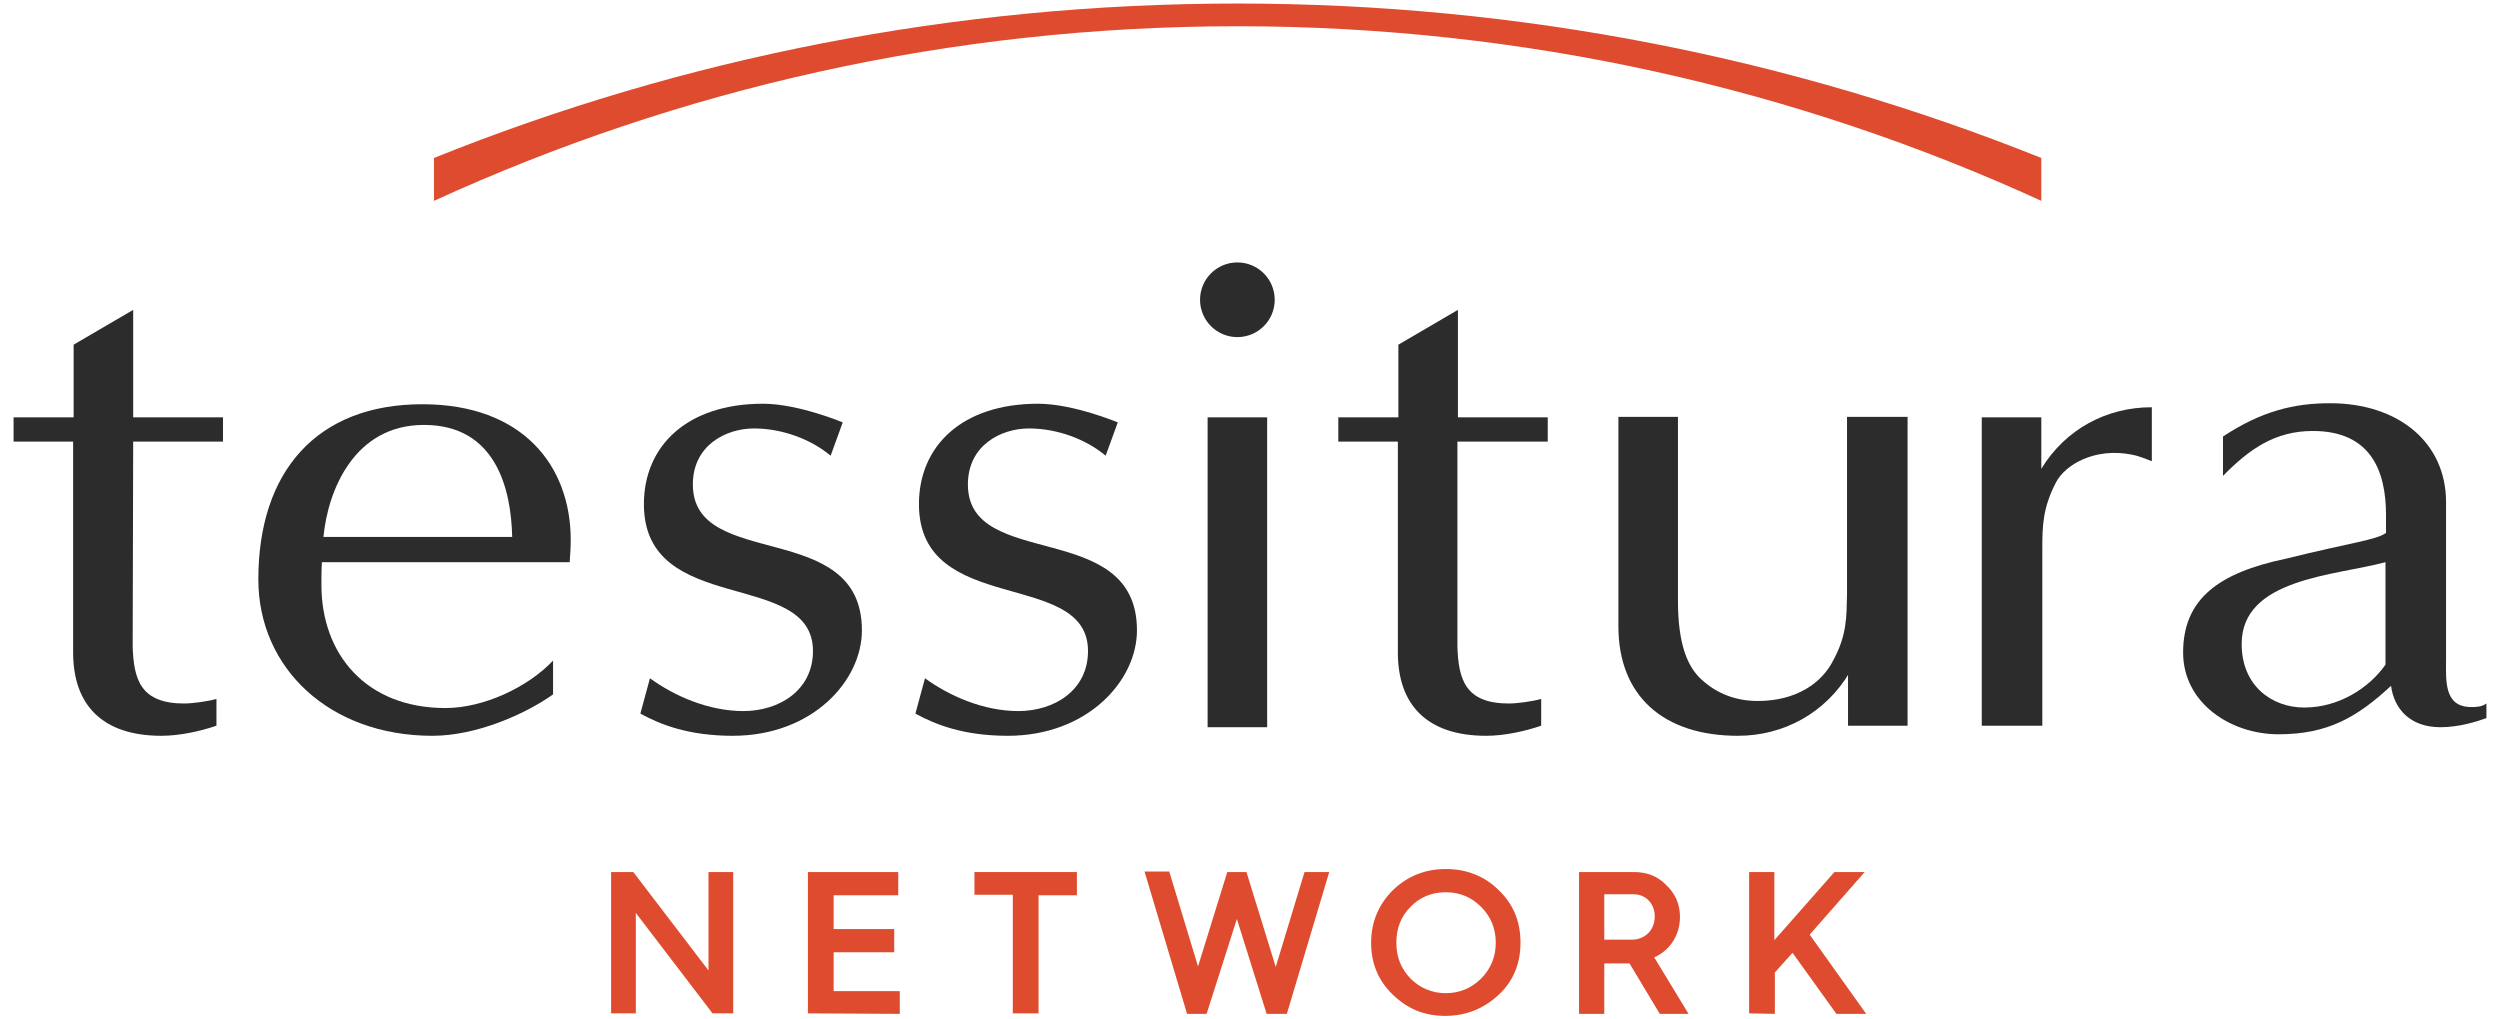 <?xml version="1.0" encoding="UTF-8"?>
<svg width="103px" height="42px" viewBox="0 0 490 202" version="1.1" xmlns="http://www.w3.org/2000/svg" xmlns:xlink="http://www.w3.org/1999/xlink">
    <!-- Generator: Sketch 45.2 (43514) - http://www.bohemiancoding.com/sketch -->
    <title>Tessitura Network logo</title>
    <desc>Created with Sketch.</desc>
    <defs></defs>
    <g id="Page-1" stroke="none" stroke-width="1" fill="none" fill-rule="evenodd">
        <g id="Tessitura-Network-logo" fill-rule="nonzero">
            <g id="Group" transform="translate(0, 52)" fill="#2B2C2B">
                <path d="M23.7,35.5 L41.5,35.5 L41.5,30.7 L23.7,30.7 L23.7,9.4 L11.9,16.3 L11.9,30.7 L0,30.7 L0,35.5 L11.8,35.5 L11.8,77.3 C11.8,87.6 17.5,93.8 29.3,93.8 C32.9,93.8 37,92.9 40.2,91.8 L40.2,86.5 C38.4,87 35.4,87.4 33.8,87.4 C25.2,87.4 23.8,82.7 23.6,76.1 L23.7,35.5 L23.7,35.5 Z" id="Shape"></path>
                <path d="M286.2,35.5 L304,35.5 L304,30.7 L286.2,30.7 L286.2,9.4 L274.4,16.3 L274.4,30.7 L262.5,30.7 L262.5,35.5 L274.3,35.5 L274.3,77.3 C274.3,87.6 280,93.8 291.8,93.8 C295.4,93.8 299.5,92.9 302.7,91.8 L302.7,86.5 C300.9,87 297.9,87.4 296.3,87.4 C287.7,87.4 286.3,82.7 286.1,76.1 L286.1,35.5 L286.2,35.5 Z" id="Shape"></path>
                <rect id="Rectangle-path" x="236.6" y="30.7" width="11.8" height="61.4"></rect>
                <circle id="Oval" cx="242.5" cy="7.4" r="7.4"></circle>
                <path d="M180.6,82.4 C185.4,85.9 192.2,88.9 199.1,88.9 C206.2,88.9 212.9,84.8 212.9,77 C212.9,60.6 179.4,70.3 179.4,47.9 C179.4,36.4 187.9,28 203,28 C210,28 218.8,31.7 218.8,31.7 L216.4,38.3 C212.6,35.1 206.9,32.9 201.2,32.9 C195.7,32.9 189.1,36.2 189.1,44 C189.1,61.2 222.6,50.6 222.6,72.9 C222.6,82.9 212.8,93.8 197,93.8 C188.3,93.8 182.7,91.6 178.7,89.4 L180.6,82.4 Z" id="Shape"></path>
                <path d="M126.1,82.4 C130.9,85.9 137.7,88.9 144.6,88.9 C151.7,88.9 158.4,84.8 158.4,77 C158.4,60.6 124.9,70.3 124.9,47.9 C124.9,36.4 133.4,28 148.5,28 C155.5,28 164.3,31.7 164.3,31.7 L161.9,38.3 C158.1,35.1 152.4,32.9 146.7,32.9 C141.2,32.9 134.6,36.2 134.6,44 C134.6,61.2 168.1,50.6 168.1,72.9 C168.1,82.9 158.3,93.8 142.5,93.8 C133.8,93.8 128.2,91.6 124.2,89.4 L126.1,82.4 Z" id="Shape"></path>
                <path d="M363.9,81.1 C359.1,89.3 350.7,93.8 341.7,93.8 C326.9,93.8 318,85.9 318,72.1 L318,30.6 L329.8,30.6 L329.8,67 C329.8,75.7 331.7,79.8 334,82.2 C336.6,84.8 340.4,86.9 345.6,86.9 C353.2,86.9 358.3,83.4 360.6,78.8 C363.3,73.8 363.2,70.2 363.3,65.8 L363.3,30.6 L375.3,30.6 L375.3,91.8 L363.5,91.8 L363.5,79.9" id="Shape"></path>
                <path d="M423.6,28.7 C414.8,28.7 406.6,33 401.8,40.9 L401.8,30.7 L390,30.7 L390,91.8 L402,91.8 L402,56.6 C402,52.2 402.1,48.6 404.7,43.6 C406.5,40.1 412.4,36.6 419.8,38.1 C421.4,38.4 423.7,39.4 423.7,39.4 L423.7,28.7 L423.6,28.7 Z" id="Shape"></path>
                <path d="M487,88.1 C481.5,88.1 482,82.8 482,78.4 C482,67.3 482,57.5 482,47.5 C482,35.7 472.6,27.9 459,27.9 C452,27.9 445.5,29.4 437.8,34.5 L437.8,42.3 C443,37 448.1,33.4 455.6,33.4 C467,33.4 470.1,41.2 470.1,50 L470.1,50 L470.1,50 L470.1,53.6 C468.2,55 463.2,55.5 450.3,58.7 C436.9,61.5 429.9,66.7 429.9,77.3 C429.9,87.3 439.3,93.5 448.8,93.5 C458.5,93.5 464.3,90.2 471.1,83.9 C471.7,88.4 474.8,92.1 480.9,92.1 C484.6,92.1 488,91 490,90.3 L490,87.4 C489,88.1 487.9,88.1 487,88.1 Z M453.9,88.2 C447.6,88.2 441.5,84 441.5,75.6 C441.5,62.6 459.9,62.1 470,59.4 L470,79.7 C466.7,84.4 460.7,88.2 453.9,88.2 Z" id="Shape"></path>
                <path d="M110.2,59.3 C110.3,57.9 110.4,56.5 110.4,55 C110.4,40.3 100.9,28.1 81,28.1 C60.1,28.1 48.5,41.4 48.5,62.8 C48.5,80.4 62.6,93.8 83,93.8 C91.5,93.8 101.1,89.7 106.9,85.6 L106.9,78.9 C101.9,84.2 93.1,88.3 85.6,88.3 C69.8,88.3 61,77.6 61,63.9 C61,62.7 61,60.7 61.1,59.4 L110.2,59.4 L110.2,59.3 L110.2,59.3 Z M81.3,32.2 C95.7,32.2 98.6,45.1 98.8,54.4 L61.4,54.4 C62.3,45 67.6,32.2 81.3,32.2 Z" id="Shape"></path>
            </g>
            <g id="Group" transform="translate(118, 172)" fill="#DF4B2E">
                <polygon id="Shape" points="0.4 28.8 0.4 0.8 4.8 0.8 19.7 20.3 19.7 0.8 24.6 0.8 24.6 28.8 20.5 28.8 5.3 8.9 5.3 28.8"></polygon>
                <polygon id="Shape" points="39.4 28.8 39.4 0.8 57.3 0.8 57.3 5.4 44.5 5.4 44.5 12.1 56.5 12.1 56.5 16.7 44.5 16.7 44.5 24.4 57.6 24.4 57.6 28.9"></polygon>
                <polygon id="Shape" points="80 28.8 80 5.3 72.4 5.3 72.4 0.8 92.7 0.8 92.7 5.4 85.1 5.4 85.1 28.8"></polygon>
                <polygon id="Shape" points="114.5 28.8 106.1 0.7 111 0.7 116.7 19.5 122.5 0.8 126.3 0.8 132.1 19.6 137.8 0.8 142.7 0.8 134.3 28.9 130.3 28.9 124.4 10.1 118.4 28.9 114.5 28.9 114.5 28.8"></polygon>
                <path d="M155.3,25.1 C152.4,22.3 151,18.9 151,14.8 C151,10.7 152.5,7.2 155.3,4.4 C158.2,1.6 161.7,0.2 165.8,0.2 C169.9,0.2 173.5,1.6 176.3,4.4 C179.2,7.2 180.6,10.6 180.6,14.8 C180.6,18.9 179.2,22.4 176.3,25.1 C173.4,27.8 169.9,29.3 165.7,29.3 C161.5,29.3 158.2,27.9 155.3,25.1 Z M158.8,21.9 C160.7,23.8 163.1,24.8 165.8,24.8 C168.5,24.8 170.9,23.8 172.8,21.9 C174.7,20 175.7,17.6 175.7,14.8 C175.7,12 174.7,9.6 172.8,7.7 C170.9,5.8 168.6,4.8 165.8,4.8 C163,4.8 160.6,5.8 158.8,7.7 C156.9,9.6 156,12 156,14.8 C156,17.6 156.9,19.9 158.8,21.9 Z" id="Shape"></path>
                <path d="M192.2,28.8 L192.2,0.8 L203.1,0.8 C205.6,0.8 207.8,1.6 209.5,3.4 C211.3,5.1 212.2,7.2 212.2,9.7 C212.2,13.4 210.1,16.4 207.1,17.7 L213.9,28.9 L208.2,28.9 L202.2,18.9 L202.1,18.9 L197.2,18.9 L197.2,28.9 L192.2,28.9 L192.2,28.8 L192.2,28.8 Z M197.2,14.2 L202.6,14.2 C205.3,14.2 207.2,12.3 207.2,9.6 C207.2,7 205.4,5.2 203,5.2 L197.2,5.2 L197.2,14.2 Z" id="Shape"></path>
                <polygon id="Shape" points="225.9 28.8 225.9 0.8 230.9 0.8 230.9 14.3 242.8 0.8 248.8 0.8 237.9 13.2 249.1 28.9 243.2 28.9 234.5 16.8 231 20.7 231 28.9"></polygon>
            </g>
            <path d="M83.3,31.3 L83.3,39.8 C131.8,17.6 185.7,5.2 242.5,5.2 C299.3,5.2 353.3,17.6 401.8,39.8 L401.8,31.3 C352.6,11.6 298.8,0.7 242.5,0.7 C186.3,0.7 132.5,11.5 83.3,31.3 Z" id="Shape" fill="#DF4B2E"></path>
        </g>
    </g>
</svg>